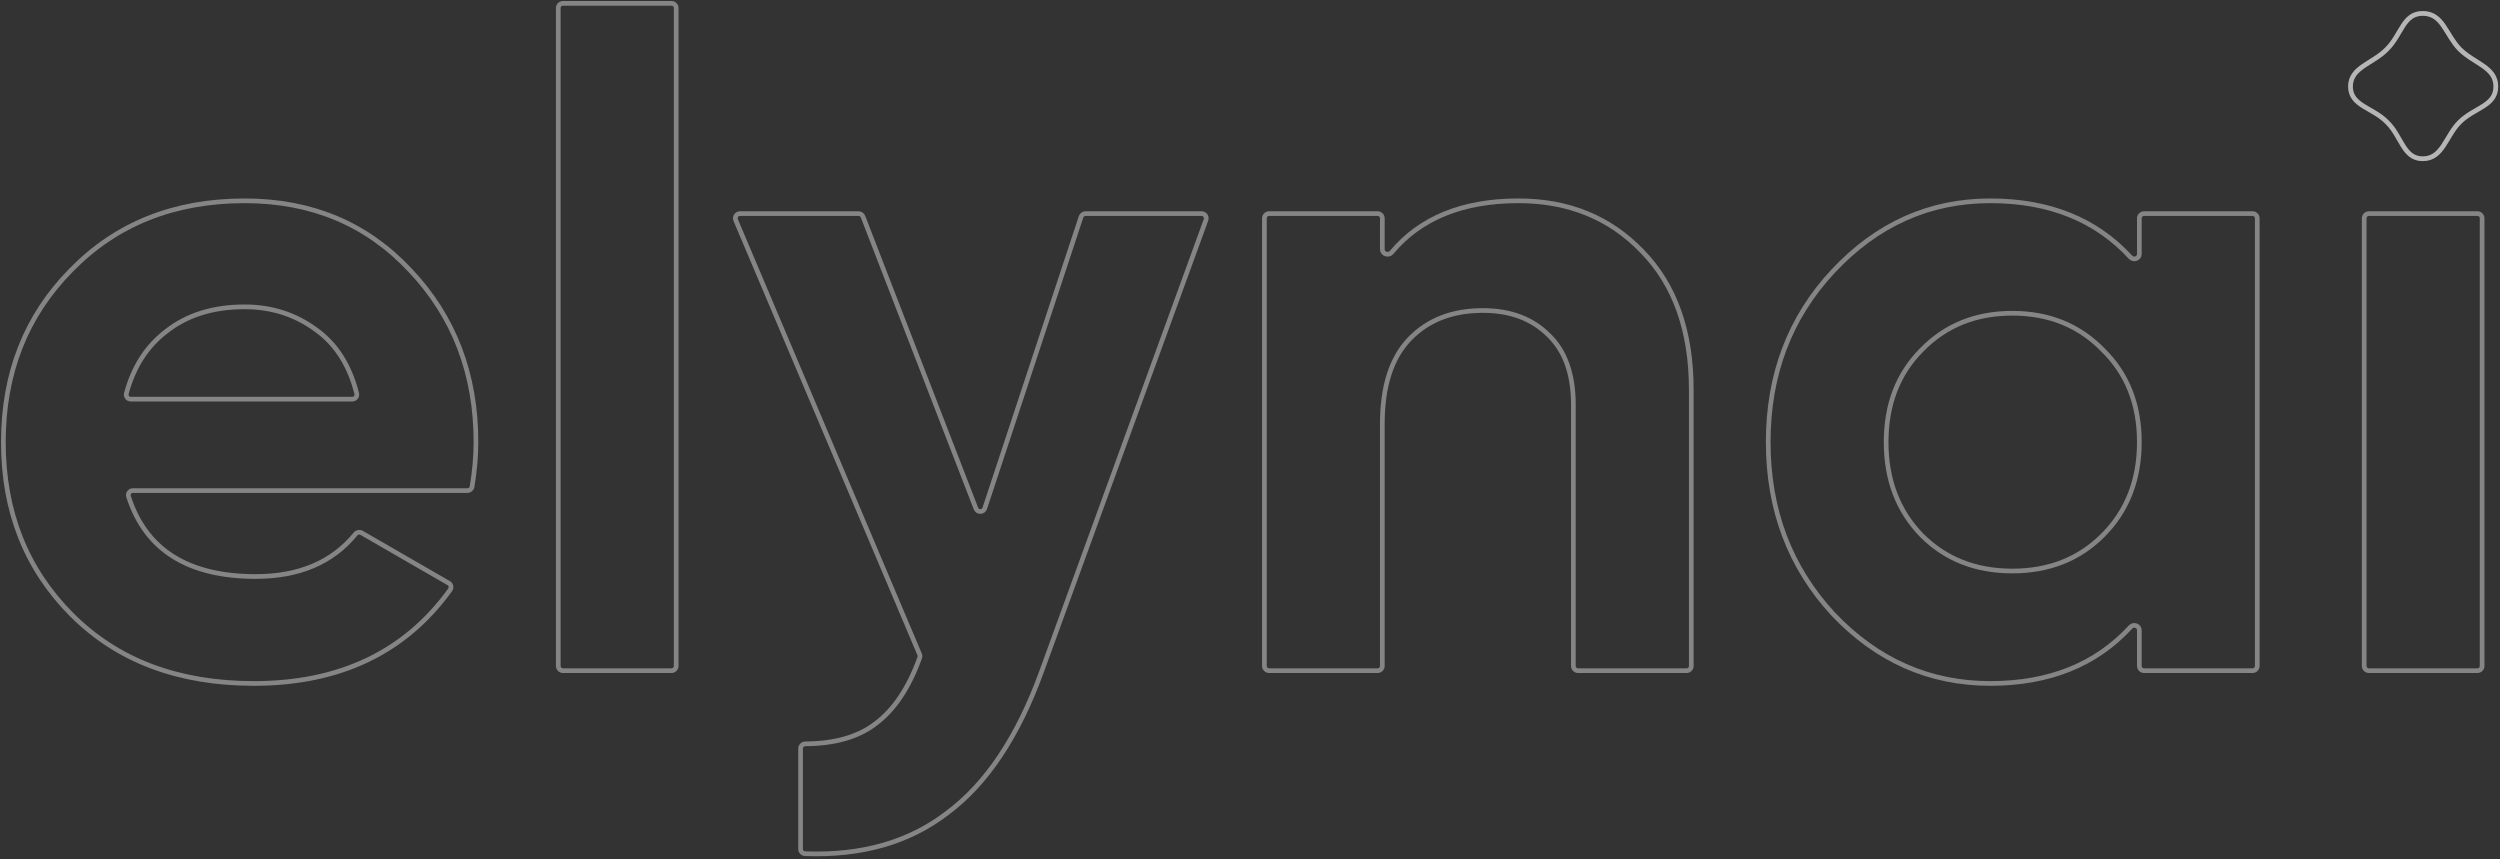 <svg width="745" height="256" viewBox="0 0 745 256" fill="none" xmlns="http://www.w3.org/2000/svg">
<rect x="0" y="0" width="745" height="256" fill="#333333" stroke="none"/>
<path d="M721.964 47.309C716.153 47.309 715.699 40.59 711.34 36.413C707.163 32.054 700.444 31.6 700.444 25.789C700.444 19.978 707.163 18.979 711.34 14.62C715.699 10.262 716.153 3.996 721.964 3.996C727.957 3.996 728.782 10.262 732.958 14.62C737.317 18.979 743.757 19.978 743.757 25.789C743.757 31.6 737.317 32.054 732.958 36.413C728.782 40.59 727.957 47.309 721.964 47.309ZM705.93 199.857C705.157 199.857 704.53 199.23 704.53 198.457V65.054C704.53 64.28 705.157 63.654 705.93 63.654H738.271C739.044 63.654 739.671 64.28 739.671 65.054V198.457C739.671 199.23 739.044 199.857 738.271 199.857H705.93Z" stroke="white" stroke-opacity="0.4" stroke-width="1.4"/>
<path d="M711.34 36.413C715.699 40.59 716.153 47.309 721.964 47.309C727.957 47.309 728.782 40.59 732.958 36.413C737.317 32.054 743.757 31.6 743.757 25.789C743.757 19.978 737.317 18.979 732.958 14.62C728.782 10.262 727.957 3.996 721.964 3.996C716.153 3.996 715.699 10.262 711.34 14.62C707.163 18.979 700.444 19.978 700.444 25.789C700.444 31.6 707.163 32.054 711.34 36.413Z" stroke="white" stroke-opacity="0.4" stroke-width="1.4"/>
<path d="M637.524 65.054C637.524 64.281 638.151 63.654 638.924 63.654H671.265C672.038 63.654 672.665 64.281 672.665 65.054V198.457C672.665 199.23 672.038 199.857 671.265 199.857H638.924C638.151 199.857 637.524 199.23 637.524 198.457V187.798C637.524 186.472 635.814 185.861 634.917 186.837C624.598 198.059 610.666 203.671 593.122 203.671C574.961 203.671 559.343 196.77 546.268 182.968C533.374 168.984 526.927 151.914 526.927 131.755C526.927 111.597 533.374 94.617 546.268 80.815C559.343 66.832 574.961 59.84 593.122 59.84C610.666 59.84 624.598 65.451 634.917 76.674C635.814 77.65 637.524 77.039 637.524 75.713V65.054ZM572.691 159.541C579.774 166.624 588.763 170.165 599.659 170.165C610.556 170.165 619.545 166.624 626.628 159.541C633.892 152.277 637.524 143.015 637.524 131.755C637.524 120.496 633.892 111.325 626.628 104.242C619.545 96.978 610.556 93.346 599.659 93.346C588.763 93.346 579.774 96.978 572.691 104.242C565.609 111.325 562.067 120.496 562.067 131.755C562.067 143.015 565.609 152.277 572.691 159.541Z" stroke="white" stroke-opacity="0.4" stroke-width="1.4"/>
<path d="M452.519 59.84C467.411 59.84 479.669 64.834 489.294 74.822C499.101 84.811 504.004 98.613 504.004 116.228V198.457C504.004 199.23 503.377 199.857 502.604 199.857H470.264C469.49 199.857 468.864 199.23 468.864 198.457V120.587C468.864 111.507 466.412 104.606 461.509 99.884C456.605 94.981 450.068 92.529 441.895 92.529C432.815 92.529 425.551 95.344 420.103 100.973C414.655 106.603 411.931 115.048 411.931 126.307V198.457C411.931 199.23 411.304 199.857 410.531 199.857H378.19C377.417 199.857 376.79 199.23 376.79 198.457V65.054C376.79 64.281 377.417 63.654 378.19 63.654H410.531C411.304 63.654 411.931 64.281 411.931 65.054V74.312C411.931 75.695 413.8 76.292 414.687 75.231C423.266 64.97 435.877 59.84 452.519 59.84Z" stroke="white" stroke-opacity="0.4" stroke-width="1.4"/>
<path d="M322.157 64.615C322.347 64.041 322.883 63.654 323.486 63.654H358.067C359.039 63.654 359.715 64.619 359.383 65.532L310.489 199.857C303.406 219.471 293.963 233.636 282.158 242.353C270.832 251.024 256.747 255.04 239.902 254.399C239.158 254.37 238.573 253.755 238.573 253.01V223.077C238.573 222.293 239.218 221.664 240.002 221.661C248.77 221.622 255.74 219.621 260.911 215.657C266.436 211.557 270.824 205.009 274.075 196.011C274.194 195.683 274.183 195.32 274.047 194.999L219.239 65.6C218.848 64.677 219.526 63.654 220.528 63.654H255.865C256.443 63.654 256.962 64.009 257.171 64.549L290.828 151.539C291.302 152.765 293.051 152.721 293.463 151.473L322.157 64.615Z" stroke="white" stroke-opacity="0.4" stroke-width="1.4"/>
<path d="M167.766 199.857C166.993 199.857 166.366 199.231 166.366 198.457V2.4C166.366 1.627 166.993 1 167.766 1H200.106C200.88 1 201.506 1.627 201.506 2.4V198.457C201.506 199.231 200.88 199.857 200.106 199.857H167.766Z" stroke="white" stroke-opacity="0.4" stroke-width="1.4"/>
<path d="M39.615 146.193C38.69 146.193 38.019 147.077 38.302 147.958C43.405 163.852 56.032 171.799 76.184 171.799C89.136 171.799 99.052 167.582 105.931 159.148C106.376 158.602 107.152 158.443 107.762 158.795L133.708 173.764C134.417 174.173 134.625 175.103 134.146 175.767C120.729 194.37 101.227 203.671 75.64 203.671C53.121 203.671 35.051 196.861 21.43 183.24C7.81 169.62 1 152.458 1 131.755C1 111.234 7.719 94.163 21.158 80.543C34.597 66.741 51.849 59.84 72.915 59.84C92.892 59.84 109.327 66.741 122.221 80.543C135.297 94.345 141.835 111.416 141.835 131.755C141.835 135.95 141.447 140.378 140.672 145.038C140.56 145.707 139.979 146.193 139.3 146.193H39.615ZM37.654 117.247C37.421 118.115 38.088 118.952 38.987 118.952H104.96C105.852 118.952 106.518 118.129 106.299 117.264C104.172 108.847 100.127 102.509 94.163 98.249C87.989 93.709 80.906 91.439 72.915 91.439C63.472 91.439 55.663 93.891 49.489 98.794C43.723 103.203 39.778 109.354 37.654 117.247Z" stroke="white" stroke-opacity="0.4" stroke-width="1.4"/>
</svg>
